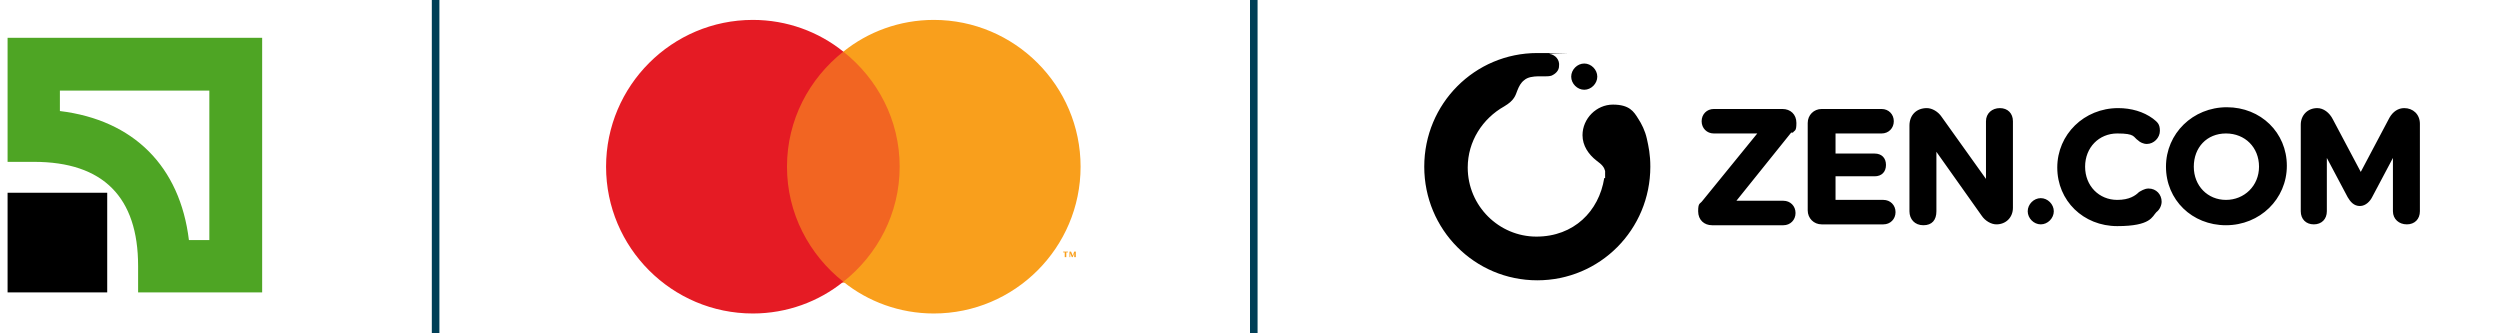 <svg width="210" height="28" viewBox="0 0 210 28" fill="none" xmlns="http://www.w3.org/2000/svg">
<g clip-path="url(#clip0_1499_366)">
<path d="M76.237 4.34H65.439V23.736H76.237V4.34Z" fill="#F26522"/>
<path d="M66.107 14.003C66.107 10.07 67.973 6.604 70.839 4.338C68.773 2.672 66.107 1.672 63.241 1.672C56.442 1.672 50.91 7.204 50.91 14.003C50.91 20.801 56.442 26.333 63.241 26.333C66.107 26.333 68.773 25.334 70.839 23.667C67.973 21.401 66.107 17.935 66.107 14.003Z" fill="#E51B24"/>
<path d="M89.569 21.601V21.201H89.703V21.135H89.303V21.201H89.436V21.601H89.569ZM90.369 21.601V21.135H90.236L90.103 21.468L89.969 21.135H89.836V21.601H89.903V21.268L90.036 21.601H90.103L90.236 21.268V21.601H90.369Z" fill="#F99F1C"/>
<path d="M90.769 14.003C90.769 20.801 85.237 26.333 78.438 26.333C75.572 26.333 72.906 25.334 70.84 23.667C73.706 21.401 75.572 17.935 75.572 14.003C75.572 10.07 73.706 6.604 70.84 4.338C72.906 2.672 75.572 1.672 78.438 1.672C85.237 1.672 90.769 7.204 90.769 14.003Z" fill="#F99F1C"/>
<path d="M36.91 -1.273H36.273V29.272H36.91V-1.273Z" fill="#003F57"/>
<path d="M105.636 -1.273H105V29.272H105.636V-1.273Z" fill="#003F57"/>
<path d="M17.585 7.612V20.166H15.869C15.116 13.973 11.224 10.081 5.031 9.327V7.612H17.585ZM0.637 3.176V13.596H2.855C8.671 13.596 11.601 16.567 11.601 22.342V24.56H22.021V3.176H0.637Z" fill="#4EA524"/>
<path d="M9.006 16.191H0.637V24.561H9.006V16.191Z" fill="black"/>
<g clip-path="url(#clip1_1499_366)">
<path fill-rule="evenodd" clip-rule="evenodd" d="M134.83 14.955C134.83 14.735 134.83 14.588 134.83 14.368C134.757 14.074 134.611 13.854 134.099 13.486C133.442 12.973 132.931 12.238 132.931 11.357C132.931 9.962 134.099 8.787 135.487 8.787C136.875 8.787 137.24 9.375 137.605 9.962C137.898 10.403 138.19 10.99 138.336 11.651C138.482 12.312 138.628 12.973 138.628 14.001C138.628 19.287 134.392 23.546 129.132 23.546C123.873 23.546 119.637 19.287 119.637 14.001C119.637 8.714 123.873 4.455 129.132 4.455C134.392 4.455 129.863 4.455 130.155 4.529C130.666 4.602 131.032 5.042 130.958 5.556C130.958 5.924 130.666 6.217 130.301 6.364C129.863 6.511 128.621 6.217 128.037 6.731C127.745 6.952 127.598 7.245 127.452 7.612C127.306 7.98 127.233 8.42 126.357 8.934C124.531 9.962 123.289 11.871 123.289 14.074C123.289 17.305 125.918 19.875 129.059 19.875C132.2 19.875 134.318 17.745 134.757 14.955H134.83ZM133.077 5.336C132.492 5.336 131.981 5.85 131.981 6.438C131.981 7.025 132.492 7.539 133.077 7.539C133.661 7.539 134.172 7.025 134.172 6.438C134.172 5.85 133.661 5.336 133.077 5.336Z" fill="black"/>
<path d="M150.46 11.137L145.858 16.864H149.803C150.387 16.864 150.825 17.305 150.825 17.892C150.825 18.48 150.387 18.92 149.803 18.92H143.813C143.156 18.92 142.645 18.48 142.645 17.746C142.645 17.011 142.791 17.158 143.01 16.864L147.611 11.211H143.959C143.375 11.211 142.937 10.77 142.937 10.183C142.937 9.595 143.375 9.155 143.959 9.155H149.73C150.387 9.155 150.898 9.595 150.898 10.329C150.898 11.064 150.752 10.917 150.606 11.137H150.46ZM158.203 16.791H154.185V14.809H157.472C158.057 14.809 158.422 14.441 158.422 13.854C158.422 13.267 158.057 12.899 157.472 12.899H154.185V11.211H158.057C158.641 11.211 159.079 10.77 159.079 10.183C159.079 9.595 158.641 9.155 158.057 9.155H153.017C152.359 9.155 151.848 9.669 151.848 10.329V17.672C151.848 18.333 152.359 18.847 153.017 18.847H158.203C158.787 18.847 159.225 18.406 159.225 17.819C159.225 17.232 158.787 16.791 158.203 16.791ZM167.991 9.081C167.333 9.081 166.822 9.522 166.822 10.183V15.029L163.097 9.816C162.805 9.375 162.293 9.081 161.855 9.081C160.978 9.081 160.394 9.669 160.394 10.55V17.746C160.394 18.406 160.832 18.92 161.563 18.92C162.293 18.92 162.658 18.48 162.658 17.746V12.753L166.457 18.113C166.749 18.553 167.26 18.847 167.698 18.847C168.502 18.847 169.086 18.26 169.086 17.452V10.183C169.086 9.522 168.648 9.081 167.991 9.081ZM171.424 16.644C170.839 16.644 170.328 17.158 170.328 17.746C170.328 18.333 170.839 18.847 171.424 18.847C172.008 18.847 172.519 18.333 172.519 17.746C172.519 17.158 172.008 16.644 171.424 16.644ZM180.481 15.836C180.116 15.836 179.824 16.057 179.678 16.13C179.385 16.424 178.874 16.791 177.851 16.791C176.318 16.791 175.149 15.616 175.149 14.001C175.149 12.385 176.318 11.211 177.851 11.211C179.385 11.211 179.166 11.504 179.605 11.798C179.751 11.945 180.043 12.092 180.335 12.092C180.919 12.092 181.431 11.578 181.431 10.99C181.431 10.403 181.211 10.256 180.846 9.962C180.043 9.375 179.02 9.081 177.925 9.081C175.076 9.081 172.811 11.284 172.811 14.074C172.811 16.864 175.003 18.994 177.851 18.994C180.7 18.994 180.773 18.186 181.138 17.819C181.431 17.599 181.577 17.232 181.577 16.938C181.577 16.351 181.138 15.836 180.481 15.836ZM192.095 13.927C192.095 16.718 189.831 18.92 186.982 18.92C184.133 18.92 181.942 16.791 181.942 14.001C181.942 11.211 184.206 9.008 187.055 9.008C189.904 9.008 192.095 11.137 192.095 13.927ZM189.758 14.001C189.758 12.385 188.589 11.211 186.982 11.211C185.375 11.211 184.279 12.385 184.279 14.001C184.279 15.616 185.448 16.791 186.982 16.791C188.516 16.791 189.758 15.616 189.758 14.001ZM201.956 9.081C201.445 9.081 201.006 9.375 200.714 9.889L198.304 14.441L195.966 10.036C195.674 9.448 195.163 9.081 194.651 9.081C193.848 9.081 193.264 9.669 193.264 10.476V17.746C193.264 18.406 193.702 18.847 194.359 18.847C195.017 18.847 195.455 18.406 195.455 17.746V13.267L197.208 16.571C197.427 16.938 197.719 17.305 198.231 17.305C198.742 17.305 199.107 16.864 199.253 16.571L201.006 13.267V17.746C201.006 18.406 201.518 18.847 202.175 18.847C202.832 18.847 203.271 18.406 203.271 17.746V10.403C203.271 9.595 202.686 9.081 201.956 9.081ZM171.424 16.644C170.839 16.644 170.328 17.158 170.328 17.746C170.328 18.333 170.839 18.847 171.424 18.847C172.008 18.847 172.519 18.333 172.519 17.746C172.519 17.158 172.008 16.644 171.424 16.644Z" fill="black"/>
</g>
</g>
<defs>
<clipPath id="clip0_1499_366">
<rect width="210" height="28" fill="white"/>
</clipPath>
<clipPath id="clip1_1499_366">
<rect width="84" height="19.091" fill="white" transform="translate(119.637 4.455)"/>
</clipPath>
</defs>
</svg>
